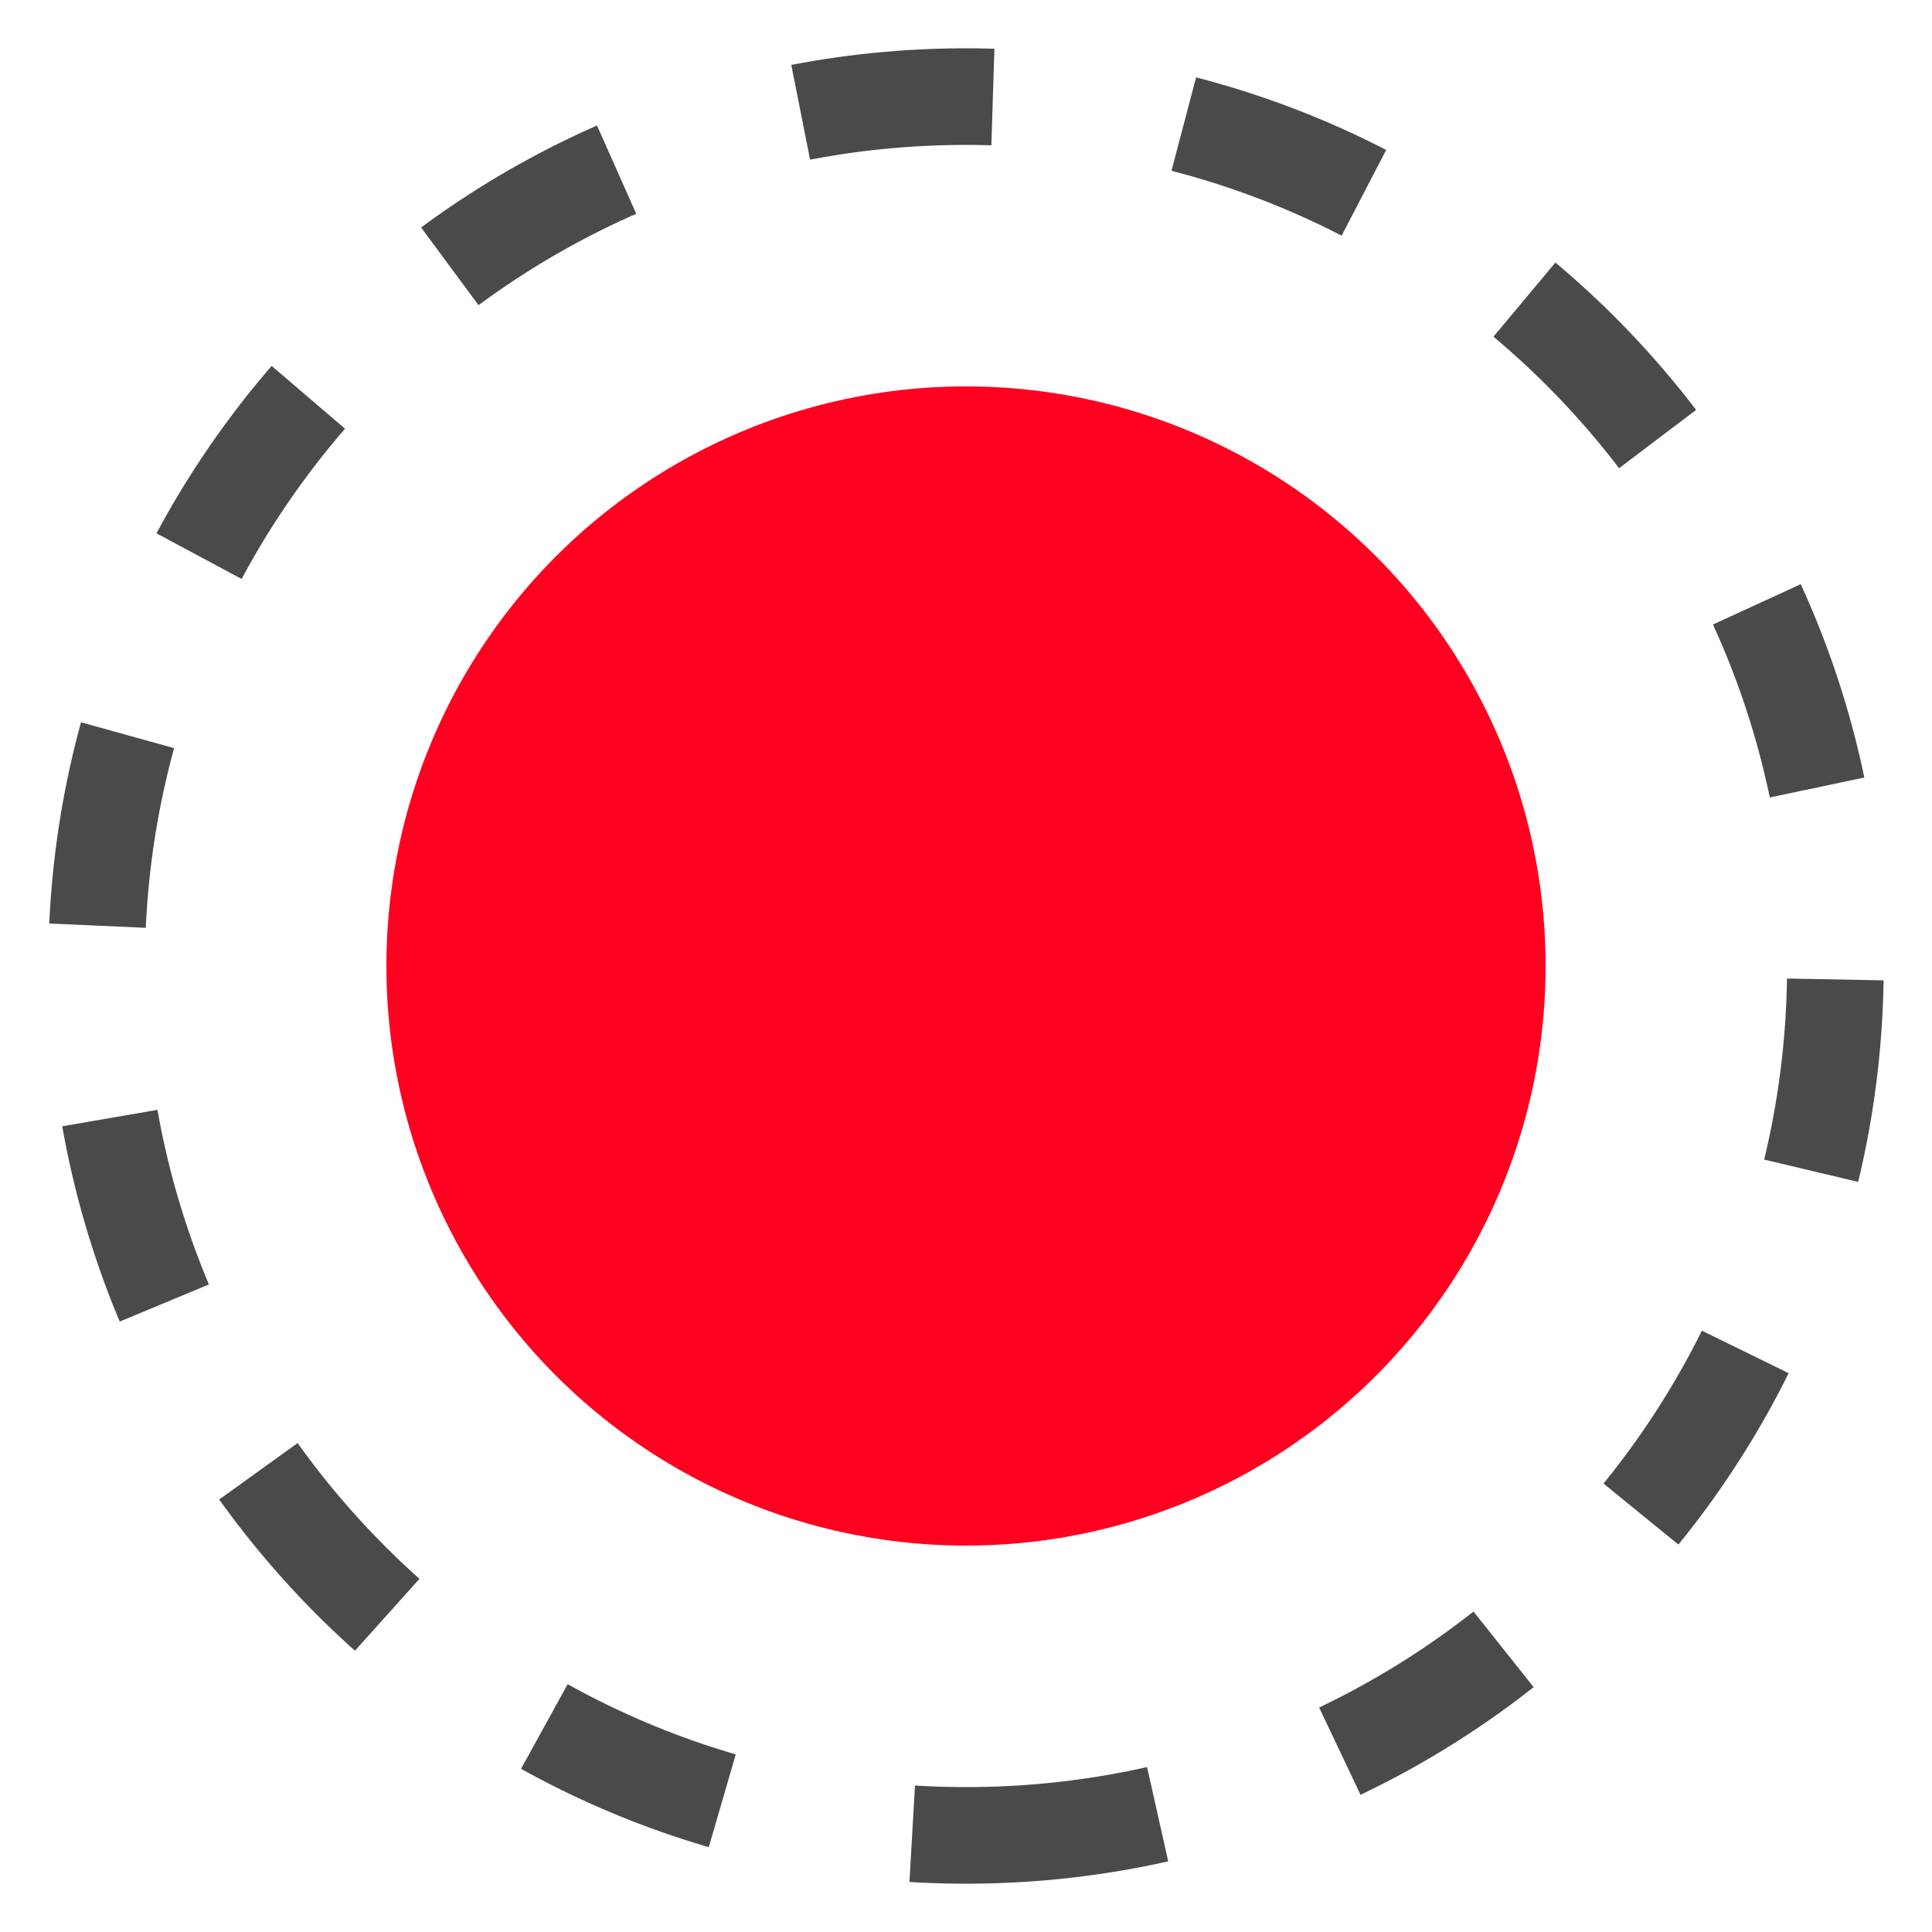 <?xml version="1.0" encoding="UTF-8"?>
<svg width="20px" height="20px" viewBox="0 0 20 20" version="1.1" xmlns="http://www.w3.org/2000/svg" xmlns:xlink="http://www.w3.org/1999/xlink">
    <title>macro being recorded</title>
    <g id="Symbols" stroke="none" stroke-width="1" fill="none" fill-rule="evenodd">
        <g id="Group-3" transform="translate(1, 1)">
            <circle id="Oval" fill="#FF0120" cx="9" cy="9" r="6"></circle>
            <path d="M9,18 C13.971,18 18,13.971 18,9 C18,4.029 13.971,0 9,0 C4.029,0 0,4.029 0,9 C0,13.971 4.029,18 9,18 Z" id="Oval-Copy-6" stroke="#4A4A4A" stroke-dasharray="2"></path>
        </g>
    </g>
</svg>